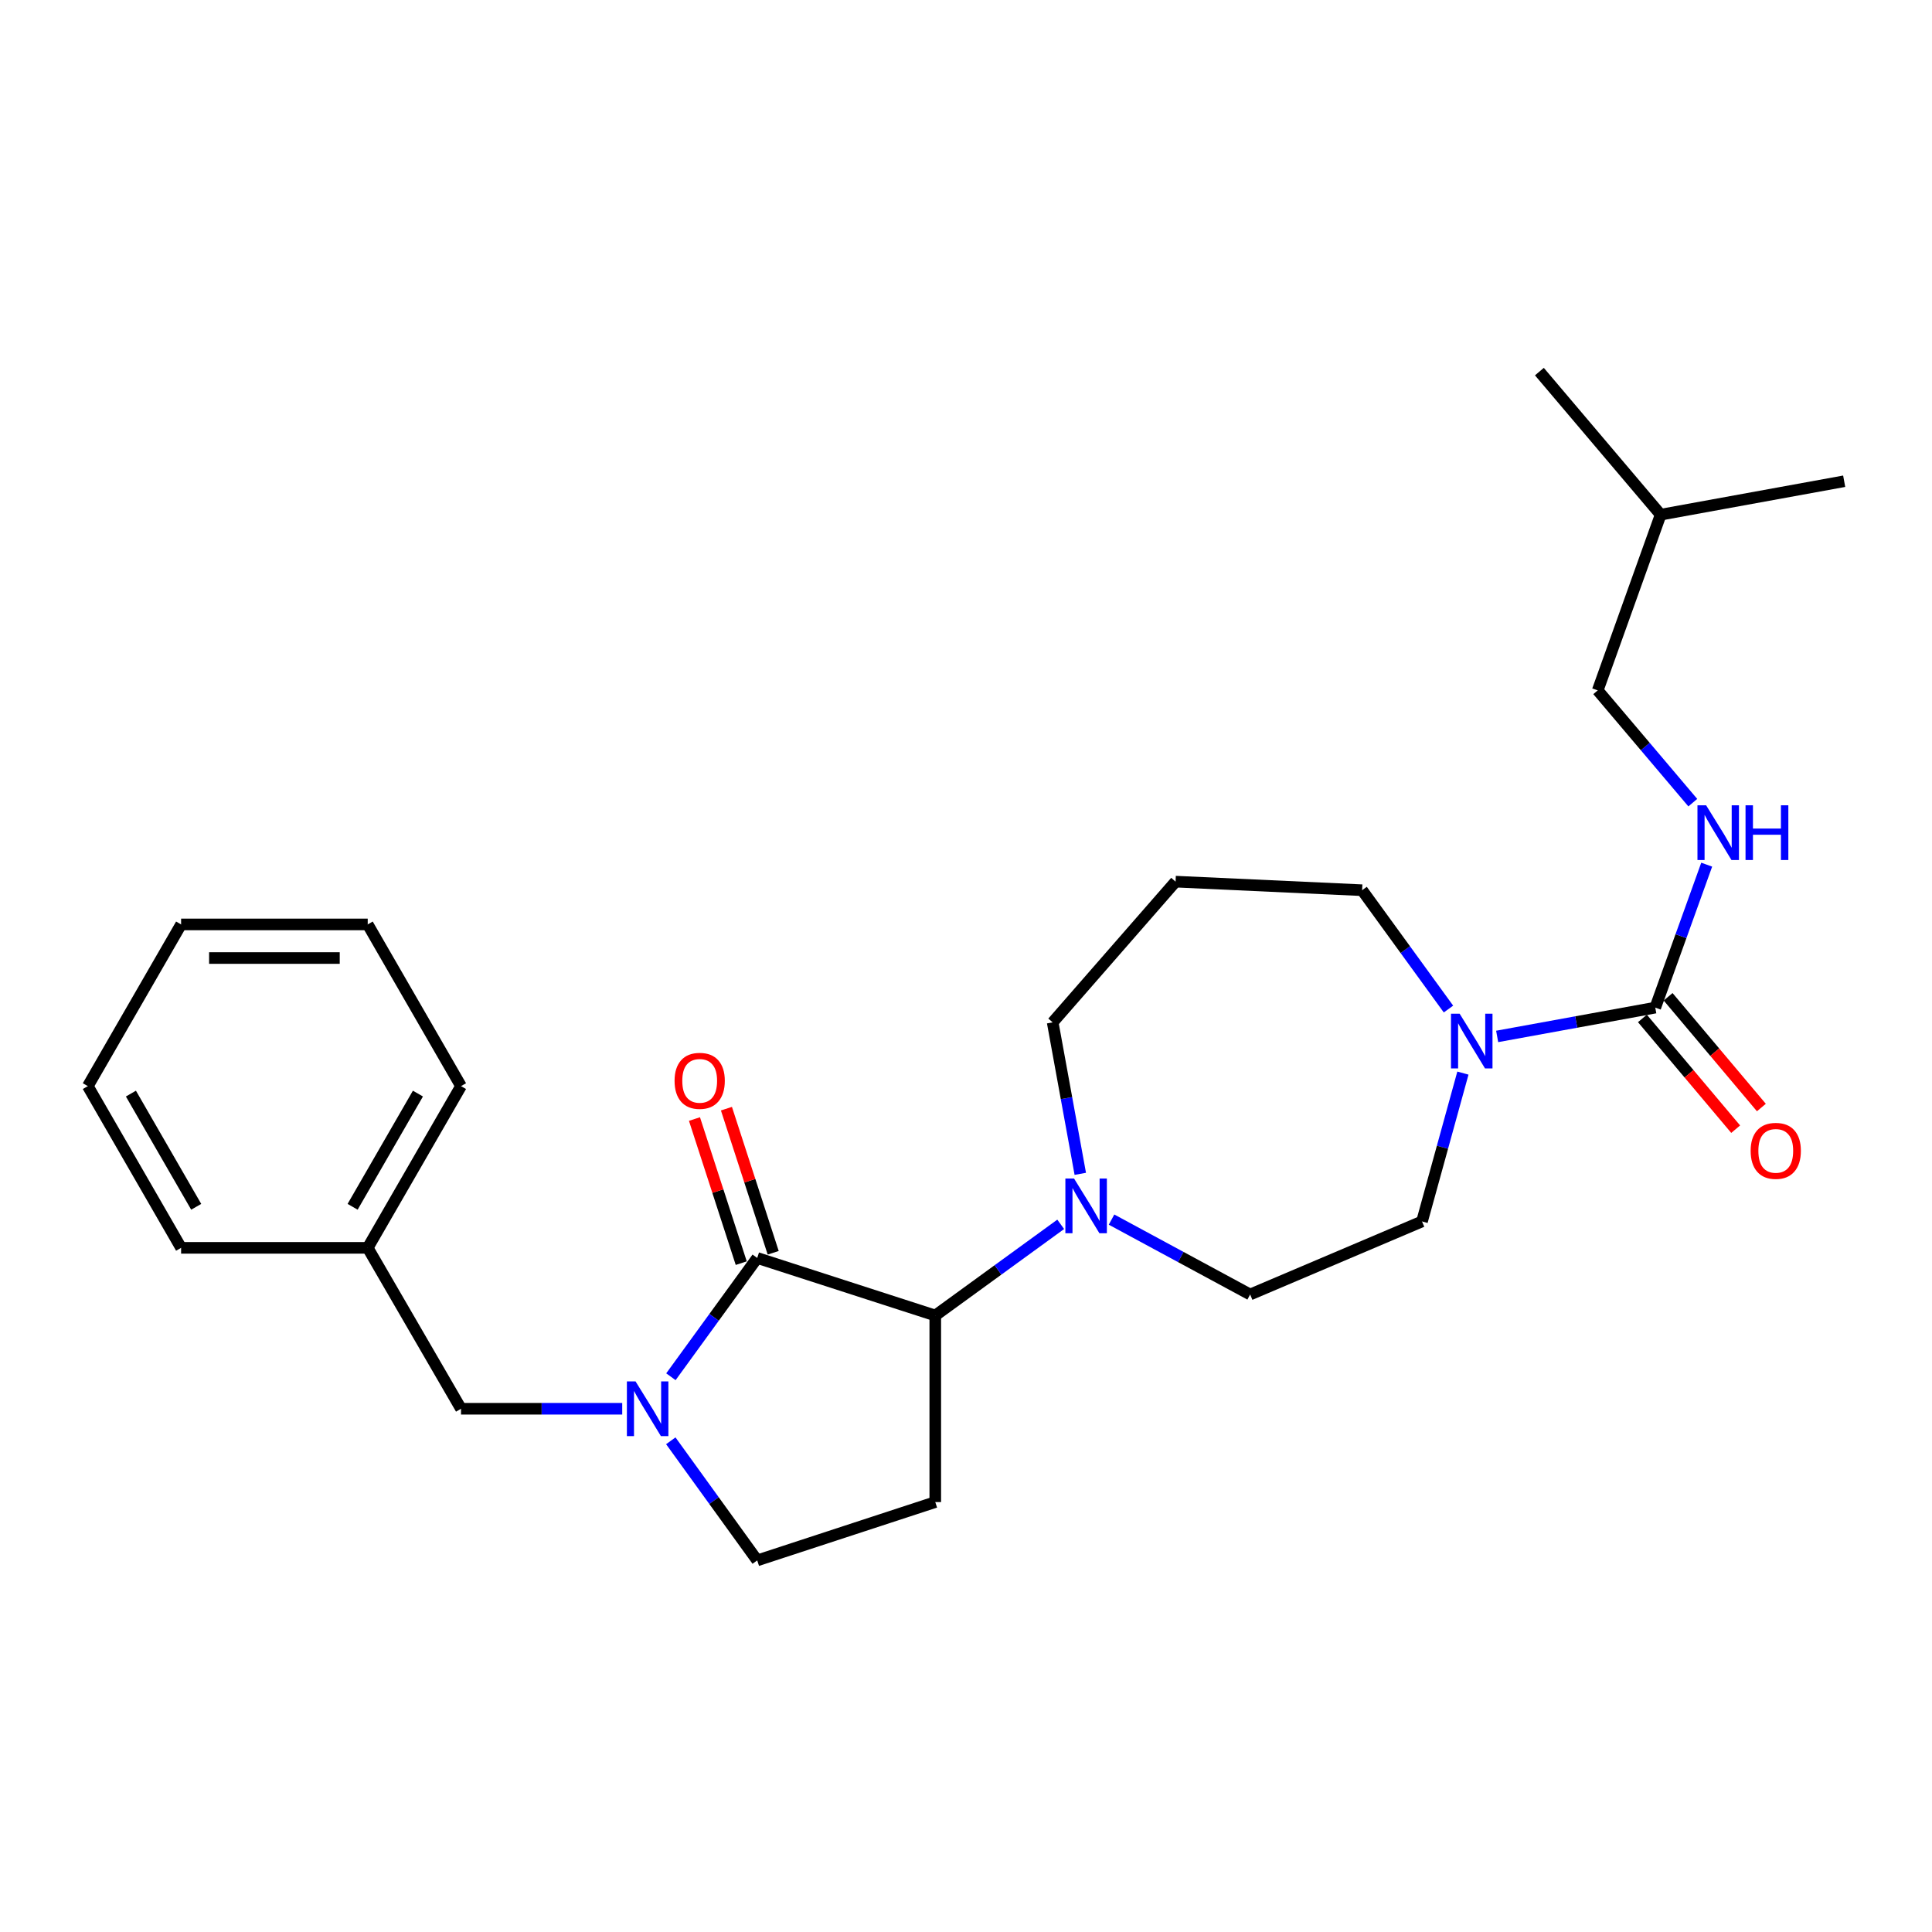 <?xml version='1.0' encoding='iso-8859-1'?>
<svg version='1.1' baseProfile='full'
              xmlns='http://www.w3.org/2000/svg'
                      xmlns:rdkit='http://www.rdkit.org/xml'
                      xmlns:xlink='http://www.w3.org/1999/xlink'
                  xml:space='preserve'
width='1000px' height='1000px' viewBox='0 0 1000 1000'>
<!-- END OF HEADER -->
<rect style='opacity:1.0;fill:#FFFFFF;stroke:none' width='1000' height='1000' x='0' y='0'> </rect>
<path class='bond-0' d='M 391.936,651.119 L 369.599,681.859' style='fill:none;fill-rule:evenodd;stroke:#000000;stroke-width:6px;stroke-linecap:butt;stroke-linejoin:miter;stroke-opacity:1' />
<path class='bond-0' d='M 369.599,681.859 L 347.261,712.599' style='fill:none;fill-rule:evenodd;stroke:#0000FF;stroke-width:6px;stroke-linecap:butt;stroke-linejoin:miter;stroke-opacity:1' />
<path class='bond-1' d='M 391.936,651.119 L 484.096,680.898' style='fill:none;fill-rule:evenodd;stroke:#000000;stroke-width:6px;stroke-linecap:butt;stroke-linejoin:miter;stroke-opacity:1' />
<path class='bond-9' d='M 400.208,648.435 L 388.105,611.139' style='fill:none;fill-rule:evenodd;stroke:#000000;stroke-width:6px;stroke-linecap:butt;stroke-linejoin:miter;stroke-opacity:1' />
<path class='bond-9' d='M 388.105,611.139 L 376.001,573.843' style='fill:none;fill-rule:evenodd;stroke:#FF0000;stroke-width:6px;stroke-linecap:butt;stroke-linejoin:miter;stroke-opacity:1' />
<path class='bond-9' d='M 383.665,653.803 L 371.562,616.508' style='fill:none;fill-rule:evenodd;stroke:#000000;stroke-width:6px;stroke-linecap:butt;stroke-linejoin:miter;stroke-opacity:1' />
<path class='bond-9' d='M 371.562,616.508 L 359.458,579.212' style='fill:none;fill-rule:evenodd;stroke:#FF0000;stroke-width:6px;stroke-linecap:butt;stroke-linejoin:miter;stroke-opacity:1' />
<path class='bond-7' d='M 347.2,745.752 L 369.568,776.705' style='fill:none;fill-rule:evenodd;stroke:#0000FF;stroke-width:6px;stroke-linecap:butt;stroke-linejoin:miter;stroke-opacity:1' />
<path class='bond-7' d='M 369.568,776.705 L 391.936,807.659' style='fill:none;fill-rule:evenodd;stroke:#000000;stroke-width:6px;stroke-linecap:butt;stroke-linejoin:miter;stroke-opacity:1' />
<path class='bond-8' d='M 322.064,729.171 L 280.344,729.171' style='fill:none;fill-rule:evenodd;stroke:#0000FF;stroke-width:6px;stroke-linecap:butt;stroke-linejoin:miter;stroke-opacity:1' />
<path class='bond-8' d='M 280.344,729.171 L 238.624,729.171' style='fill:none;fill-rule:evenodd;stroke:#000000;stroke-width:6px;stroke-linecap:butt;stroke-linejoin:miter;stroke-opacity:1' />
<path class='bond-4' d='M 484.096,680.898 L 516.56,657.304' style='fill:none;fill-rule:evenodd;stroke:#000000;stroke-width:6px;stroke-linecap:butt;stroke-linejoin:miter;stroke-opacity:1' />
<path class='bond-4' d='M 516.56,657.304 L 549.024,633.711' style='fill:none;fill-rule:evenodd;stroke:#0000FF;stroke-width:6px;stroke-linecap:butt;stroke-linejoin:miter;stroke-opacity:1' />
<path class='bond-5' d='M 484.096,680.898 L 484.096,777.473' style='fill:none;fill-rule:evenodd;stroke:#000000;stroke-width:6px;stroke-linecap:butt;stroke-linejoin:miter;stroke-opacity:1' />
<path class='bond-2' d='M 856.763,521.537 L 815.844,528.996' style='fill:none;fill-rule:evenodd;stroke:#000000;stroke-width:6px;stroke-linecap:butt;stroke-linejoin:miter;stroke-opacity:1' />
<path class='bond-2' d='M 815.844,528.996 L 774.926,536.455' style='fill:none;fill-rule:evenodd;stroke:#0000FF;stroke-width:6px;stroke-linecap:butt;stroke-linejoin:miter;stroke-opacity:1' />
<path class='bond-6' d='M 856.763,521.537 L 870.073,484.543' style='fill:none;fill-rule:evenodd;stroke:#000000;stroke-width:6px;stroke-linecap:butt;stroke-linejoin:miter;stroke-opacity:1' />
<path class='bond-6' d='M 870.073,484.543 L 883.384,447.548' style='fill:none;fill-rule:evenodd;stroke:#0000FF;stroke-width:6px;stroke-linecap:butt;stroke-linejoin:miter;stroke-opacity:1' />
<path class='bond-11' d='M 850.111,527.139 L 874.247,555.8' style='fill:none;fill-rule:evenodd;stroke:#000000;stroke-width:6px;stroke-linecap:butt;stroke-linejoin:miter;stroke-opacity:1' />
<path class='bond-11' d='M 874.247,555.8 L 898.383,584.46' style='fill:none;fill-rule:evenodd;stroke:#FF0000;stroke-width:6px;stroke-linecap:butt;stroke-linejoin:miter;stroke-opacity:1' />
<path class='bond-11' d='M 863.414,515.936 L 887.55,544.596' style='fill:none;fill-rule:evenodd;stroke:#000000;stroke-width:6px;stroke-linecap:butt;stroke-linejoin:miter;stroke-opacity:1' />
<path class='bond-11' d='M 887.55,544.596 L 911.687,573.257' style='fill:none;fill-rule:evenodd;stroke:#FF0000;stroke-width:6px;stroke-linecap:butt;stroke-linejoin:miter;stroke-opacity:1' />
<path class='bond-3' d='M 757.201,555.434 L 746.616,593.826' style='fill:none;fill-rule:evenodd;stroke:#0000FF;stroke-width:6px;stroke-linecap:butt;stroke-linejoin:miter;stroke-opacity:1' />
<path class='bond-3' d='M 746.616,593.826 L 736.032,632.219' style='fill:none;fill-rule:evenodd;stroke:#000000;stroke-width:6px;stroke-linecap:butt;stroke-linejoin:miter;stroke-opacity:1' />
<path class='bond-27' d='M 749.727,522.279 L 727.376,491.525' style='fill:none;fill-rule:evenodd;stroke:#0000FF;stroke-width:6px;stroke-linecap:butt;stroke-linejoin:miter;stroke-opacity:1' />
<path class='bond-27' d='M 727.376,491.525 L 705.025,460.771' style='fill:none;fill-rule:evenodd;stroke:#000000;stroke-width:6px;stroke-linecap:butt;stroke-linejoin:miter;stroke-opacity:1' />
<path class='bond-12' d='M 575.33,631.259 L 611.2,650.644' style='fill:none;fill-rule:evenodd;stroke:#0000FF;stroke-width:6px;stroke-linecap:butt;stroke-linejoin:miter;stroke-opacity:1' />
<path class='bond-12' d='M 611.2,650.644 L 647.07,670.028' style='fill:none;fill-rule:evenodd;stroke:#000000;stroke-width:6px;stroke-linecap:butt;stroke-linejoin:miter;stroke-opacity:1' />
<path class='bond-16' d='M 559.156,607.578 L 552.009,568.379' style='fill:none;fill-rule:evenodd;stroke:#0000FF;stroke-width:6px;stroke-linecap:butt;stroke-linejoin:miter;stroke-opacity:1' />
<path class='bond-16' d='M 552.009,568.379 L 544.862,529.18' style='fill:none;fill-rule:evenodd;stroke:#000000;stroke-width:6px;stroke-linecap:butt;stroke-linejoin:miter;stroke-opacity:1' />
<path class='bond-26' d='M 484.096,777.473 L 391.936,807.659' style='fill:none;fill-rule:evenodd;stroke:#000000;stroke-width:6px;stroke-linecap:butt;stroke-linejoin:miter;stroke-opacity:1' />
<path class='bond-14' d='M 876.191,415.454 L 851.583,386.399' style='fill:none;fill-rule:evenodd;stroke:#0000FF;stroke-width:6px;stroke-linecap:butt;stroke-linejoin:miter;stroke-opacity:1' />
<path class='bond-14' d='M 851.583,386.399 L 826.974,357.345' style='fill:none;fill-rule:evenodd;stroke:#000000;stroke-width:6px;stroke-linecap:butt;stroke-linejoin:miter;stroke-opacity:1' />
<path class='bond-17' d='M 238.624,729.171 L 190.332,645.882' style='fill:none;fill-rule:evenodd;stroke:#000000;stroke-width:6px;stroke-linecap:butt;stroke-linejoin:miter;stroke-opacity:1' />
<path class='bond-10' d='M 736.032,632.219 L 647.07,670.028' style='fill:none;fill-rule:evenodd;stroke:#000000;stroke-width:6px;stroke-linecap:butt;stroke-linejoin:miter;stroke-opacity:1' />
<path class='bond-13' d='M 608.469,456.336 L 544.862,529.18' style='fill:none;fill-rule:evenodd;stroke:#000000;stroke-width:6px;stroke-linecap:butt;stroke-linejoin:miter;stroke-opacity:1' />
<path class='bond-15' d='M 608.469,456.336 L 705.025,460.771' style='fill:none;fill-rule:evenodd;stroke:#000000;stroke-width:6px;stroke-linecap:butt;stroke-linejoin:miter;stroke-opacity:1' />
<path class='bond-18' d='M 826.974,357.345 L 859.555,266.394' style='fill:none;fill-rule:evenodd;stroke:#000000;stroke-width:6px;stroke-linecap:butt;stroke-linejoin:miter;stroke-opacity:1' />
<path class='bond-19' d='M 190.332,645.882 L 238.624,562.177' style='fill:none;fill-rule:evenodd;stroke:#000000;stroke-width:6px;stroke-linecap:butt;stroke-linejoin:miter;stroke-opacity:1' />
<path class='bond-19' d='M 182.511,624.635 L 216.315,566.041' style='fill:none;fill-rule:evenodd;stroke:#000000;stroke-width:6px;stroke-linecap:butt;stroke-linejoin:miter;stroke-opacity:1' />
<path class='bond-20' d='M 190.332,645.882 L 93.737,645.882' style='fill:none;fill-rule:evenodd;stroke:#000000;stroke-width:6px;stroke-linecap:butt;stroke-linejoin:miter;stroke-opacity:1' />
<path class='bond-21' d='M 859.555,266.394 L 954.545,249.088' style='fill:none;fill-rule:evenodd;stroke:#000000;stroke-width:6px;stroke-linecap:butt;stroke-linejoin:miter;stroke-opacity:1' />
<path class='bond-22' d='M 859.555,266.394 L 796.788,192.341' style='fill:none;fill-rule:evenodd;stroke:#000000;stroke-width:6px;stroke-linecap:butt;stroke-linejoin:miter;stroke-opacity:1' />
<path class='bond-24' d='M 238.624,562.177 L 190.332,478.482' style='fill:none;fill-rule:evenodd;stroke:#000000;stroke-width:6px;stroke-linecap:butt;stroke-linejoin:miter;stroke-opacity:1' />
<path class='bond-23' d='M 93.737,645.882 L 45.455,562.177' style='fill:none;fill-rule:evenodd;stroke:#000000;stroke-width:6px;stroke-linecap:butt;stroke-linejoin:miter;stroke-opacity:1' />
<path class='bond-23' d='M 101.56,624.636 L 67.763,566.043' style='fill:none;fill-rule:evenodd;stroke:#000000;stroke-width:6px;stroke-linecap:butt;stroke-linejoin:miter;stroke-opacity:1' />
<path class='bond-28' d='M 45.455,562.177 L 93.737,478.482' style='fill:none;fill-rule:evenodd;stroke:#000000;stroke-width:6px;stroke-linecap:butt;stroke-linejoin:miter;stroke-opacity:1' />
<path class='bond-25' d='M 190.332,478.482 L 93.737,478.482' style='fill:none;fill-rule:evenodd;stroke:#000000;stroke-width:6px;stroke-linecap:butt;stroke-linejoin:miter;stroke-opacity:1' />
<path class='bond-25' d='M 175.843,495.874 L 108.226,495.874' style='fill:none;fill-rule:evenodd;stroke:#000000;stroke-width:6px;stroke-linecap:butt;stroke-linejoin:miter;stroke-opacity:1' />
<path  class='atom-1' d='M 328.958 715.011
L 338.238 730.011
Q 339.158 731.491, 340.638 734.171
Q 342.118 736.851, 342.198 737.011
L 342.198 715.011
L 345.958 715.011
L 345.958 743.331
L 342.078 743.331
L 332.118 726.931
Q 330.958 725.011, 329.718 722.811
Q 328.518 720.611, 328.158 719.931
L 328.158 743.331
L 324.478 743.331
L 324.478 715.011
L 328.958 715.011
' fill='#0000FF'/>
<path  class='atom-4' d='M 755.512 524.692
L 764.792 539.692
Q 765.712 541.172, 767.192 543.852
Q 768.672 546.532, 768.752 546.692
L 768.752 524.692
L 772.512 524.692
L 772.512 553.012
L 768.632 553.012
L 758.672 536.612
Q 757.512 534.692, 756.272 532.492
Q 755.072 530.292, 754.712 529.612
L 754.712 553.012
L 751.032 553.012
L 751.032 524.692
L 755.512 524.692
' fill='#0000FF'/>
<path  class='atom-5' d='M 555.917 609.991
L 565.197 624.991
Q 566.117 626.471, 567.597 629.151
Q 569.077 631.831, 569.157 631.991
L 569.157 609.991
L 572.917 609.991
L 572.917 638.311
L 569.037 638.311
L 559.077 621.911
Q 557.917 619.991, 556.677 617.791
Q 555.477 615.591, 555.117 614.911
L 555.117 638.311
L 551.437 638.311
L 551.437 609.991
L 555.917 609.991
' fill='#0000FF'/>
<path  class='atom-7' d='M 883.084 416.822
L 892.364 431.822
Q 893.284 433.302, 894.764 435.982
Q 896.244 438.662, 896.324 438.822
L 896.324 416.822
L 900.084 416.822
L 900.084 445.142
L 896.204 445.142
L 886.244 428.742
Q 885.084 426.822, 883.844 424.622
Q 882.644 422.422, 882.284 421.742
L 882.284 445.142
L 878.604 445.142
L 878.604 416.822
L 883.084 416.822
' fill='#0000FF'/>
<path  class='atom-7' d='M 903.484 416.822
L 907.324 416.822
L 907.324 428.862
L 921.804 428.862
L 921.804 416.822
L 925.644 416.822
L 925.644 445.142
L 921.804 445.142
L 921.804 432.062
L 907.324 432.062
L 907.324 445.142
L 903.484 445.142
L 903.484 416.822
' fill='#0000FF'/>
<path  class='atom-10' d='M 349.157 559.436
Q 349.157 552.636, 352.517 548.836
Q 355.877 545.036, 362.157 545.036
Q 368.437 545.036, 371.797 548.836
Q 375.157 552.636, 375.157 559.436
Q 375.157 566.316, 371.757 570.236
Q 368.357 574.116, 362.157 574.116
Q 355.917 574.116, 352.517 570.236
Q 349.157 566.356, 349.157 559.436
M 362.157 570.916
Q 366.477 570.916, 368.797 568.036
Q 371.157 565.116, 371.157 559.436
Q 371.157 553.876, 368.797 551.076
Q 366.477 548.236, 362.157 548.236
Q 357.837 548.236, 355.477 551.036
Q 353.157 553.836, 353.157 559.436
Q 353.157 565.156, 355.477 568.036
Q 357.837 570.916, 362.157 570.916
' fill='#FF0000'/>
<path  class='atom-12' d='M 906.133 595.679
Q 906.133 588.879, 909.493 585.079
Q 912.853 581.279, 919.133 581.279
Q 925.413 581.279, 928.773 585.079
Q 932.133 588.879, 932.133 595.679
Q 932.133 602.559, 928.733 606.479
Q 925.333 610.359, 919.133 610.359
Q 912.893 610.359, 909.493 606.479
Q 906.133 602.599, 906.133 595.679
M 919.133 607.159
Q 923.453 607.159, 925.773 604.279
Q 928.133 601.359, 928.133 595.679
Q 928.133 590.119, 925.773 587.319
Q 923.453 584.479, 919.133 584.479
Q 914.813 584.479, 912.453 587.279
Q 910.133 590.079, 910.133 595.679
Q 910.133 601.399, 912.453 604.279
Q 914.813 607.159, 919.133 607.159
' fill='#FF0000'/>
</svg>
